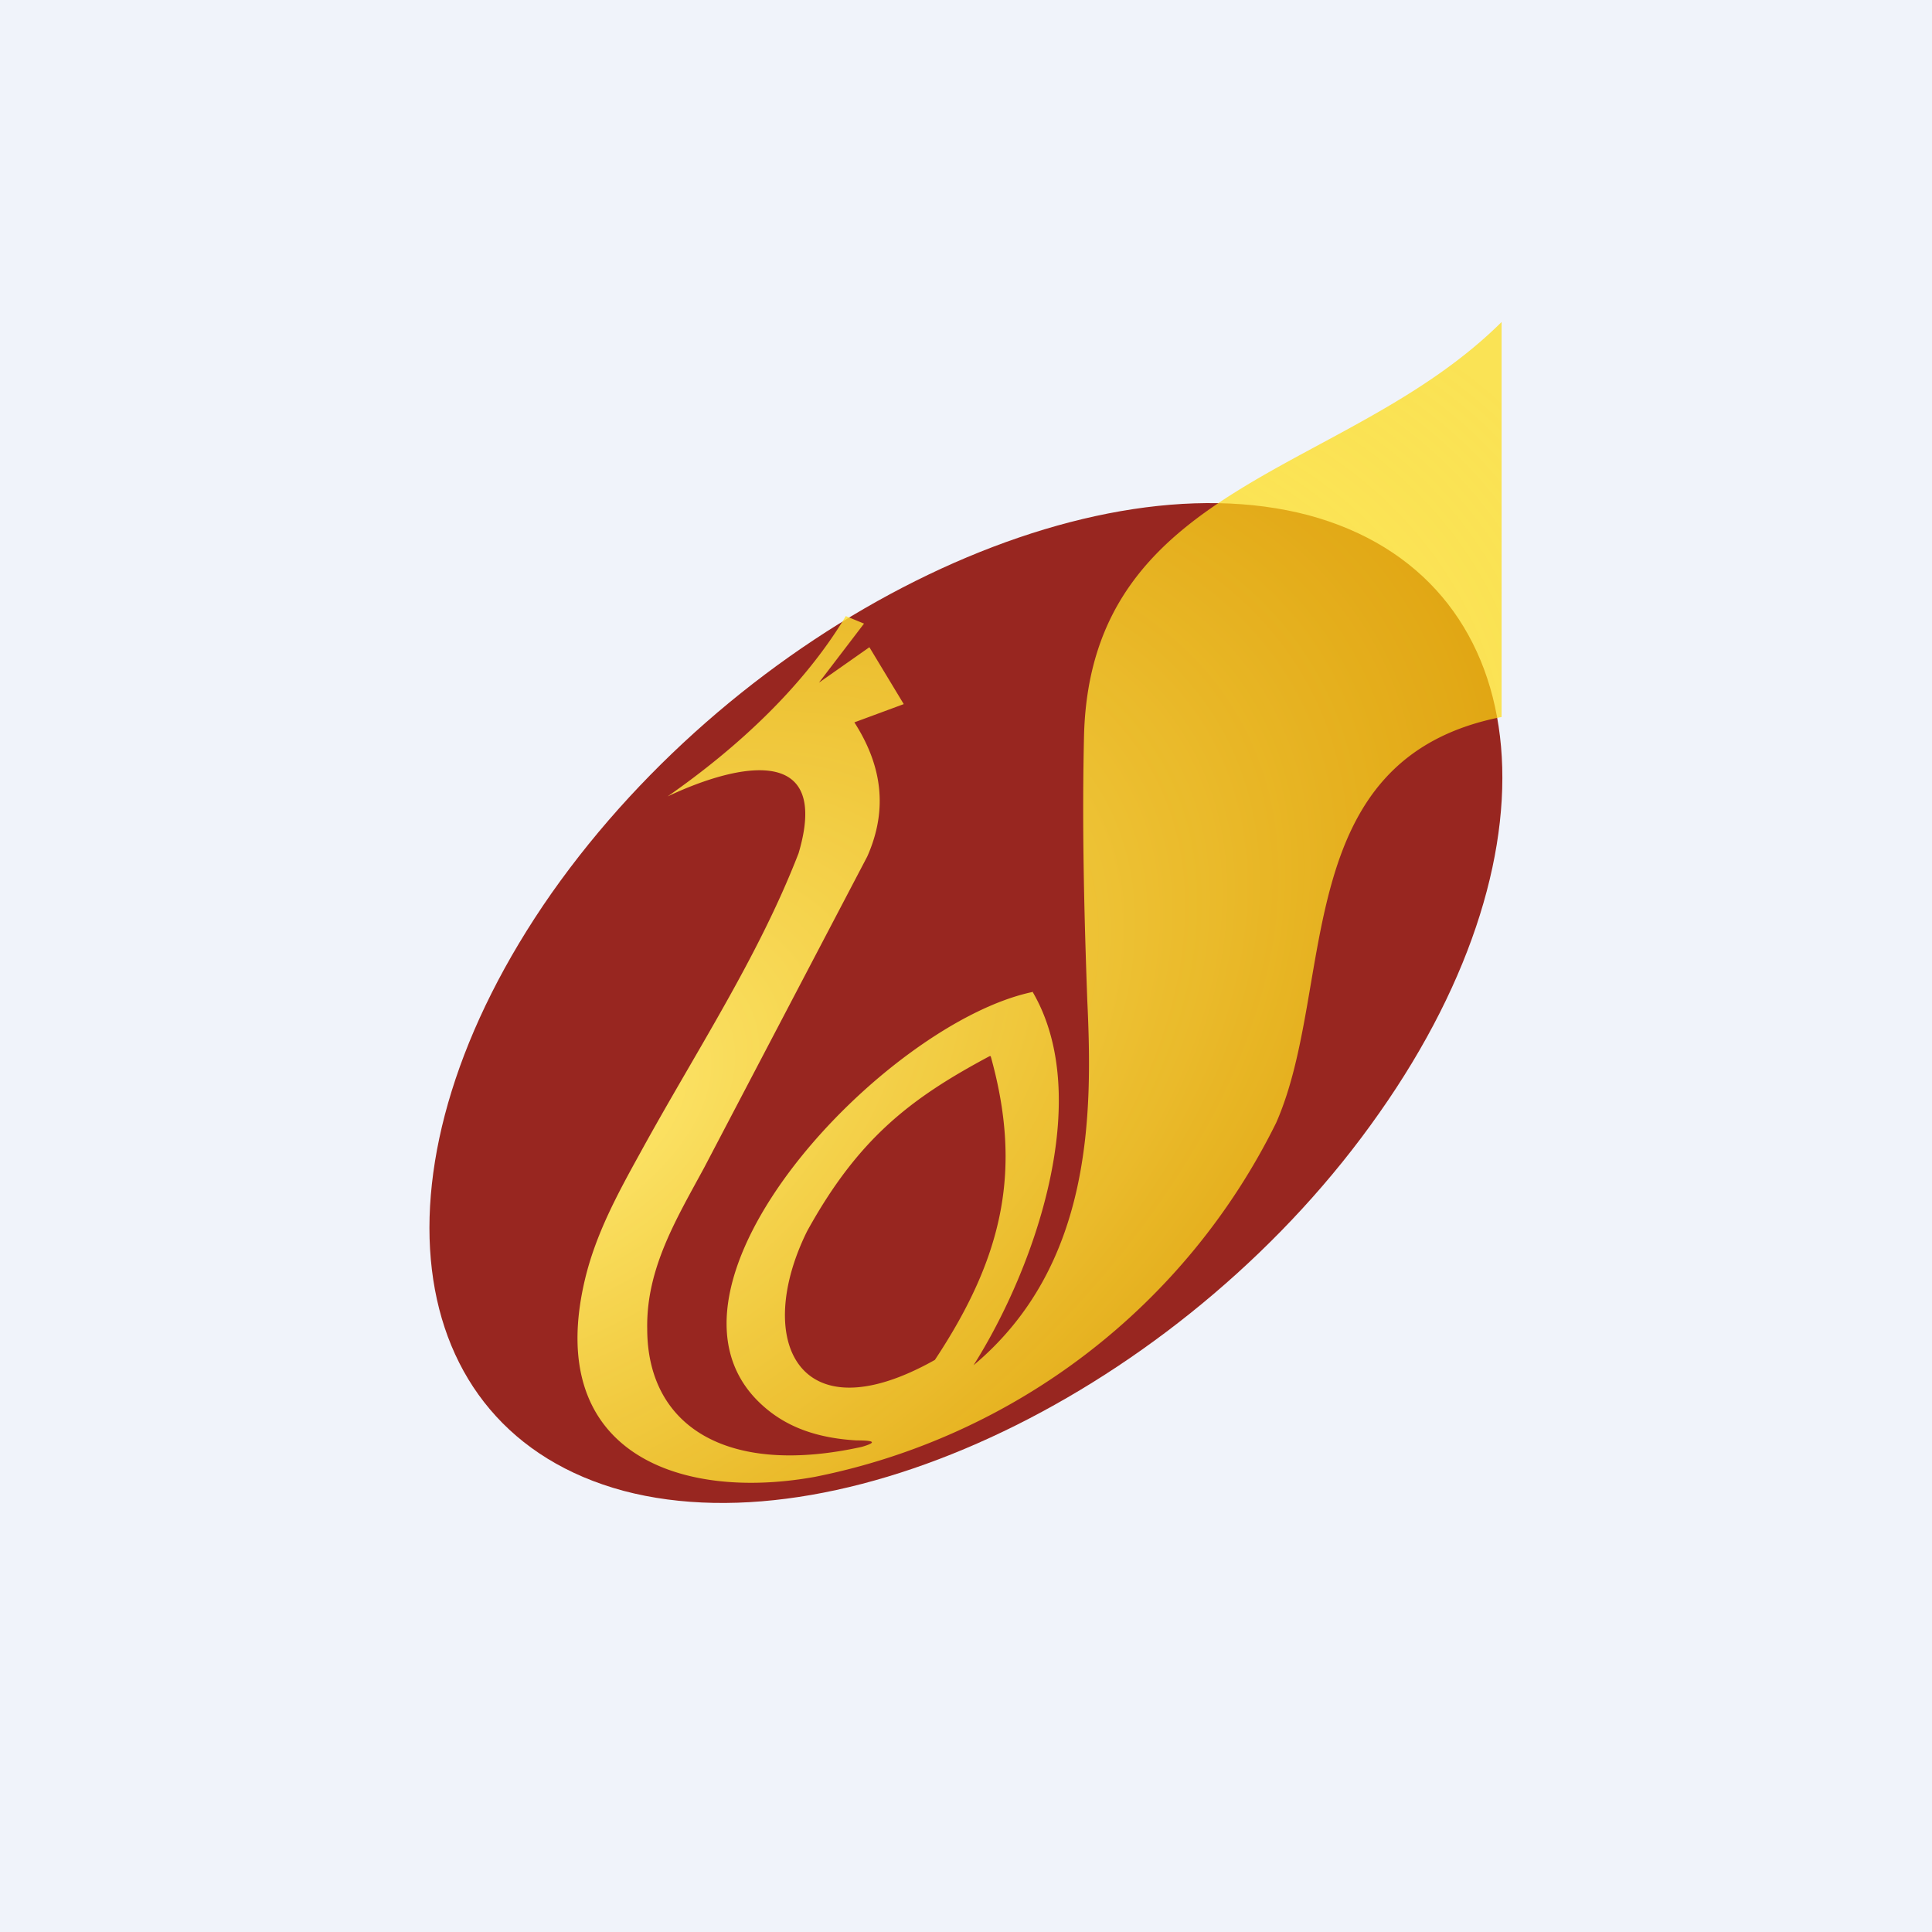 <!-- by TradingView --><svg width="18" height="18" viewBox="0 0 18 18" xmlns="http://www.w3.org/2000/svg"><path fill="#F0F3FA" d="M0 0h18v18H0z"/><path d="M12.19 4.8c2.12.57 2.42 3.07.66 5.57-1.75 2.5-4.92 4.08-7.04 3.52-2.12-.57-2.42-3.07-.67-5.57 1.76-2.5 4.93-4.08 7.05-3.52Z" fill="#982620"/><path d="M9.63 9.24C8.25 9.52 5.9 12 7.1 13.09c.24.22.54.31.88.33.13 0 .22.01.05.06-1.27.28-2-.2-2-1.1-.01-.56.27-1.02.53-1.5l1.52-2.9c.2-.45.13-.86-.12-1.25l.46-.17-.32-.53-.47.33.42-.55-.17-.07c-.39.65-1 1.22-1.66 1.68.68-.32 1.52-.48 1.22.53-.38.98-.96 1.85-1.48 2.8-.21.38-.41.75-.51 1.17-.38 1.6.86 2.07 2.14 1.84a6.13 6.13 0 0 0 4.3-3.3c.56-1.27.11-3.39 2.1-3.78V3c-1.44 1.43-3.82 1.48-3.89 3.84-.02.83 0 1.65.03 2.48.05 1.06.05 2.47-1.06 3.4.57-.9 1.13-2.49.55-3.48Zm-.4.6c.29 1.04.13 1.85-.52 2.83-1.28.72-1.69-.19-1.19-1.2.48-.87.97-1.24 1.7-1.63Z" fill="url(#a0j5se42f)"/><defs><radialGradient id="a0j5se42f" cx="0" cy="0" r="1" gradientUnits="userSpaceOnUse" gradientTransform="rotate(-30.4 21.75 -4.12) scale(11.25 6.766)"><stop stop-color="#FFEA72"/><stop offset="1" stop-color="#FFDA00" stop-opacity=".66"/></radialGradient></defs></svg>